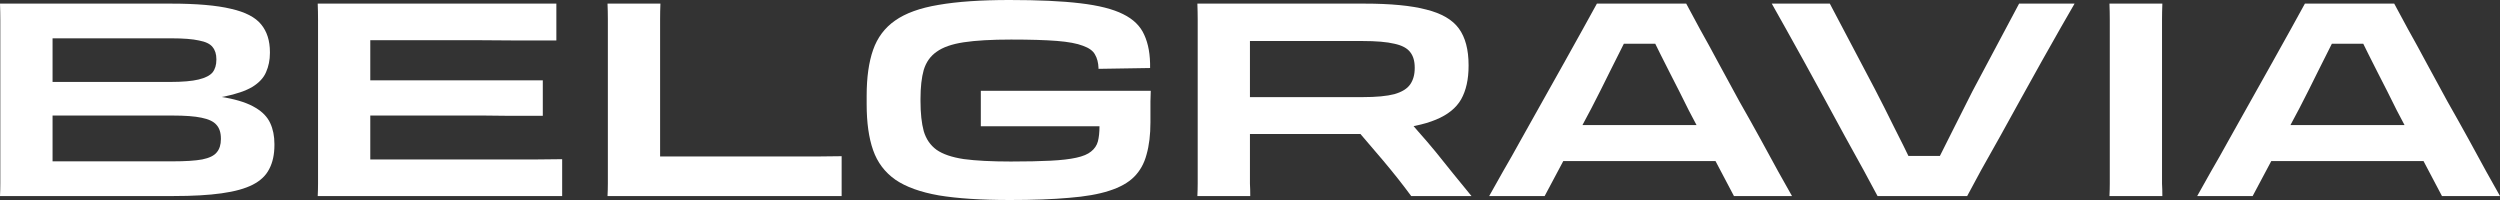 <svg width="125" height="10" viewBox="0 0 125 10" fill="none" xmlns="http://www.w3.org/2000/svg">
<rect x="0" y="0" width="125" height="10" fill="#333333" stroke="none"/>
<path d="M112.907 8.054V6.252H122.13V8.054H112.907ZM115.245 0.181H119.711C119.894 0.515 120.125 0.944 120.405 1.468C120.695 1.983 121.007 2.552 121.34 3.176C121.673 3.79 122.017 4.422 122.372 5.073C122.737 5.714 123.087 6.337 123.42 6.943C123.753 7.548 124.054 8.099 124.323 8.596C124.602 9.093 124.828 9.495 125 9.802H122.098L119.84 5.52C119.529 4.888 119.212 4.26 118.889 3.636C118.567 3.004 118.271 2.412 118.002 1.861C117.734 1.301 117.508 0.822 117.325 0.425L118.776 2.187H115.971L117.454 0.425C117.282 0.813 117.056 1.279 116.777 1.821C116.508 2.363 116.218 2.941 115.906 3.555C115.605 4.169 115.294 4.788 114.971 5.411L112.633 9.802H109.86C110.032 9.495 110.258 9.093 110.537 8.596C110.827 8.099 111.139 7.548 111.472 6.943C111.816 6.337 112.166 5.714 112.52 5.073C112.886 4.422 113.24 3.79 113.584 3.176C113.928 2.552 114.245 1.983 114.536 1.468C114.826 0.944 115.062 0.515 115.245 0.181Z" fill="white"/>
<path d="M105.489 7.62V1.888C105.489 1.545 105.489 1.247 105.489 0.994C105.489 0.741 105.484 0.47 105.473 0.181H108.118C108.107 0.47 108.101 0.737 108.101 0.981C108.101 1.224 108.101 1.527 108.101 1.888V7.62C108.101 7.972 108.101 8.271 108.101 8.514C108.101 8.758 108.101 8.98 108.101 9.178C108.112 9.368 108.118 9.576 108.118 9.802H105.473C105.484 9.585 105.489 9.377 105.489 9.178C105.489 8.971 105.489 8.745 105.489 8.501C105.489 8.248 105.489 7.954 105.489 7.62Z" fill="white"/>
<path d="M98.359 9.802H93.877C93.694 9.458 93.463 9.029 93.184 8.514C92.904 8 92.593 7.435 92.249 6.821C91.915 6.197 91.571 5.565 91.217 4.924C90.862 4.273 90.518 3.645 90.185 3.04C89.852 2.435 89.545 1.884 89.266 1.387C88.986 0.89 88.76 0.488 88.588 0.181H91.491L93.748 4.463C94.071 5.086 94.388 5.714 94.699 6.346C95.022 6.979 95.317 7.575 95.586 8.135C95.866 8.686 96.091 9.16 96.263 9.558L94.812 7.796H97.618L96.134 9.558C96.317 9.169 96.543 8.704 96.812 8.162C97.08 7.62 97.371 7.042 97.682 6.428C97.994 5.804 98.306 5.186 98.618 4.571L100.955 0.181H103.729C103.557 0.488 103.326 0.89 103.035 1.387C102.756 1.884 102.444 2.435 102.1 3.04C101.767 3.645 101.418 4.273 101.052 4.924C100.697 5.565 100.348 6.197 100.004 6.821C99.66 7.435 99.343 8 99.053 8.514C98.773 9.029 98.542 9.458 98.359 9.802Z" fill="white"/>
<path d="M77.507 8.054V6.252H86.73V8.054H77.507ZM79.845 0.181H84.311C84.494 0.515 84.725 0.944 85.004 1.468C85.295 1.983 85.606 2.552 85.939 3.176C86.273 3.79 86.617 4.422 86.971 5.073C87.337 5.714 87.686 6.337 88.019 6.943C88.353 7.548 88.654 8.099 88.922 8.596C89.202 9.093 89.428 9.495 89.6 9.802H86.697L84.44 5.52C84.128 4.888 83.811 4.26 83.489 3.636C83.166 3.004 82.871 2.412 82.602 1.861C82.333 1.301 82.107 0.822 81.925 0.425L83.376 2.187H80.57L82.054 0.425C81.882 0.813 81.656 1.279 81.376 1.821C81.108 2.363 80.817 2.941 80.506 3.555C80.205 4.169 79.893 4.788 79.571 5.411L77.233 9.802H74.459C74.631 9.495 74.857 9.093 75.137 8.596C75.427 8.099 75.739 7.548 76.072 6.943C76.416 6.337 76.765 5.714 77.12 5.073C77.485 4.422 77.84 3.79 78.184 3.176C78.528 2.552 78.845 1.983 79.135 1.468C79.425 0.944 79.662 0.515 79.845 0.181Z" fill="white"/>
<path d="M69.414 6.482L70.075 5.642C70.355 5.931 70.634 6.243 70.913 6.577C71.204 6.902 71.494 7.241 71.784 7.593C72.064 7.945 72.354 8.307 72.655 8.677C72.956 9.047 73.262 9.422 73.574 9.802H70.559C70.354 9.522 70.134 9.233 69.898 8.935C69.661 8.636 69.414 8.334 69.156 8.027L67.431 6.008L69.398 6.699H61.723L60.852 4.856H68.124C68.812 4.856 69.344 4.806 69.72 4.707C70.097 4.598 70.36 4.436 70.51 4.219C70.661 4.002 70.736 3.731 70.736 3.406V3.379C70.736 3.054 70.661 2.796 70.51 2.607C70.36 2.408 70.097 2.268 69.72 2.187C69.344 2.096 68.812 2.051 68.124 2.051H60.368L59.869 0.181H68.221C69.532 0.181 70.564 0.28 71.317 0.479C72.08 0.669 72.623 0.985 72.945 1.428C73.267 1.87 73.429 2.48 73.429 3.257V3.298C73.429 3.966 73.305 4.522 73.058 4.964C72.811 5.398 72.391 5.737 71.8 5.981C71.22 6.224 70.424 6.392 69.414 6.482ZM59.885 7.62V1.888C59.885 1.536 59.885 1.234 59.885 0.981C59.885 0.728 59.879 0.461 59.869 0.181L62.497 0.439V7.62C62.497 7.972 62.497 8.271 62.497 8.514C62.497 8.758 62.497 8.98 62.497 9.178C62.508 9.368 62.513 9.576 62.513 9.802H59.869C59.879 9.585 59.885 9.377 59.885 9.178C59.885 8.971 59.885 8.745 59.885 8.501C59.885 8.248 59.885 7.954 59.885 7.62Z" fill="white"/>
<path d="M50.492 10C49.051 10 47.869 9.923 46.944 9.77C46.02 9.607 45.294 9.345 44.768 8.984C44.241 8.613 43.87 8.121 43.655 7.507C43.44 6.893 43.333 6.129 43.333 5.217V4.783C43.333 3.871 43.44 3.107 43.655 2.493C43.87 1.879 44.236 1.391 44.752 1.03C45.278 0.659 46.004 0.397 46.928 0.244C47.864 0.081 49.046 0 50.476 0C51.916 0 53.093 0.054 54.007 0.163C54.931 0.271 55.646 0.452 56.151 0.705C56.667 0.958 57.022 1.305 57.215 1.748C57.419 2.191 57.516 2.742 57.505 3.401L54.926 3.442V3.401C54.915 3.13 54.856 2.904 54.748 2.724C54.652 2.543 54.453 2.398 54.152 2.29C53.851 2.173 53.416 2.091 52.846 2.046C52.276 2.001 51.513 1.978 50.556 1.978C49.578 1.978 48.788 2.023 48.186 2.114C47.595 2.204 47.143 2.362 46.832 2.588C46.52 2.805 46.305 3.107 46.187 3.496C46.079 3.875 46.025 4.359 46.025 4.946V5.054C46.025 5.659 46.079 6.161 46.187 6.558C46.305 6.956 46.52 7.267 46.832 7.493C47.143 7.71 47.595 7.864 48.186 7.954C48.788 8.035 49.573 8.076 50.54 8.076C51.336 8.076 51.997 8.062 52.523 8.035C53.061 8.008 53.491 7.958 53.813 7.886C54.146 7.814 54.394 7.71 54.555 7.575C54.727 7.439 54.84 7.272 54.894 7.073C54.947 6.865 54.974 6.617 54.974 6.328V5.759L56.038 6.314H49.041V4.539H57.538C57.538 4.693 57.532 4.869 57.522 5.068C57.522 5.257 57.522 5.447 57.522 5.637C57.522 5.818 57.522 5.976 57.522 6.111C57.522 6.734 57.457 7.272 57.328 7.724C57.21 8.175 57 8.55 56.699 8.848C56.409 9.137 55.995 9.368 55.458 9.539C54.931 9.711 54.259 9.828 53.442 9.892C52.636 9.964 51.653 10 50.492 10Z" fill="white"/>
<path d="M42.082 9.802H30.376C30.387 9.594 30.393 9.386 30.393 9.178C30.393 8.971 30.393 8.745 30.393 8.501C30.393 8.257 30.393 7.977 30.393 7.661V1.902C30.393 1.55 30.393 1.238 30.393 0.967C30.393 0.696 30.387 0.434 30.376 0.181H33.021C33.01 0.434 33.005 0.701 33.005 0.981C33.005 1.252 33.005 1.559 33.005 1.902V8.948L31.908 7.823H36.471C36.933 7.823 37.422 7.823 37.938 7.823C38.454 7.823 38.965 7.823 39.47 7.823C39.986 7.823 40.47 7.823 40.921 7.823C41.373 7.814 41.76 7.81 42.082 7.81V9.802Z" fill="white"/>
<path d="M15.902 7.62V1.888C15.902 1.536 15.902 1.234 15.902 0.981C15.902 0.728 15.897 0.461 15.886 0.181L18.514 0.439V9.544L15.886 9.802C15.897 9.585 15.902 9.377 15.902 9.178C15.902 8.971 15.902 8.745 15.902 8.501C15.902 8.248 15.902 7.954 15.902 7.62ZM16.434 4.016H27.14V5.791C26.517 5.791 25.963 5.791 25.48 5.791C24.996 5.782 24.566 5.777 24.19 5.777C23.814 5.777 23.459 5.777 23.126 5.777C22.803 5.777 22.481 5.777 22.158 5.777C21.846 5.777 21.513 5.777 21.159 5.777H16.434V4.016ZM20.659 7.972C21.089 7.972 21.562 7.972 22.078 7.972C22.604 7.972 23.147 7.972 23.706 7.972C24.265 7.972 24.813 7.972 25.351 7.972C25.888 7.972 26.393 7.972 26.866 7.972C27.339 7.963 27.753 7.959 28.108 7.959V9.802H15.886L16.128 7.972H20.659ZM20.223 2.01H16.144L15.886 0.181H27.818V2.024C27.205 2.024 26.56 2.024 25.883 2.024C25.216 2.015 24.544 2.01 23.867 2.01C23.201 2.01 22.556 2.01 21.932 2.01C21.309 2.01 20.739 2.01 20.223 2.01Z" fill="white"/>
<path d="M8.852 5.059V4.626C9.841 4.671 10.652 4.757 11.287 4.883C11.921 5 12.415 5.168 12.77 5.384C13.125 5.592 13.372 5.85 13.512 6.157C13.651 6.455 13.721 6.803 13.721 7.2V7.254C13.721 7.724 13.635 8.121 13.463 8.447C13.302 8.772 13.028 9.034 12.641 9.233C12.254 9.431 11.733 9.576 11.077 9.666C10.432 9.757 9.631 9.802 8.675 9.802H0L0.5 8.067H8.626C9.271 8.067 9.766 8.036 10.11 7.972C10.464 7.9 10.706 7.783 10.835 7.62C10.975 7.458 11.045 7.236 11.045 6.956V6.929C11.045 6.631 10.97 6.401 10.819 6.238C10.679 6.075 10.432 5.958 10.077 5.886C9.733 5.813 9.25 5.777 8.626 5.777H0.984V4.097H8.513C9.126 4.097 9.599 4.056 9.932 3.975C10.265 3.894 10.496 3.776 10.626 3.623C10.755 3.46 10.819 3.248 10.819 2.986V2.959C10.819 2.706 10.755 2.503 10.626 2.349C10.507 2.196 10.282 2.087 9.948 2.024C9.626 1.952 9.164 1.916 8.562 1.916H0.5L0 0.181H8.546C9.825 0.181 10.824 0.267 11.545 0.439C12.265 0.601 12.77 0.863 13.06 1.224C13.35 1.577 13.496 2.037 13.496 2.607V2.647C13.496 3 13.431 3.32 13.302 3.609C13.184 3.889 12.958 4.133 12.625 4.341C12.292 4.54 11.819 4.702 11.206 4.829C10.604 4.946 9.819 5.023 8.852 5.059ZM0.016 7.62V1.888C0.016 1.536 0.016 1.234 0.016 0.981C0.016 0.728 0.011 0.461 0 0.181L2.628 0.357V9.626L0 9.802C0.011 9.585 0.016 9.377 0.016 9.178C0.016 8.971 0.016 8.745 0.016 8.501C0.016 8.248 0.016 7.954 0.016 7.62Z" fill="white"/>
</svg>
